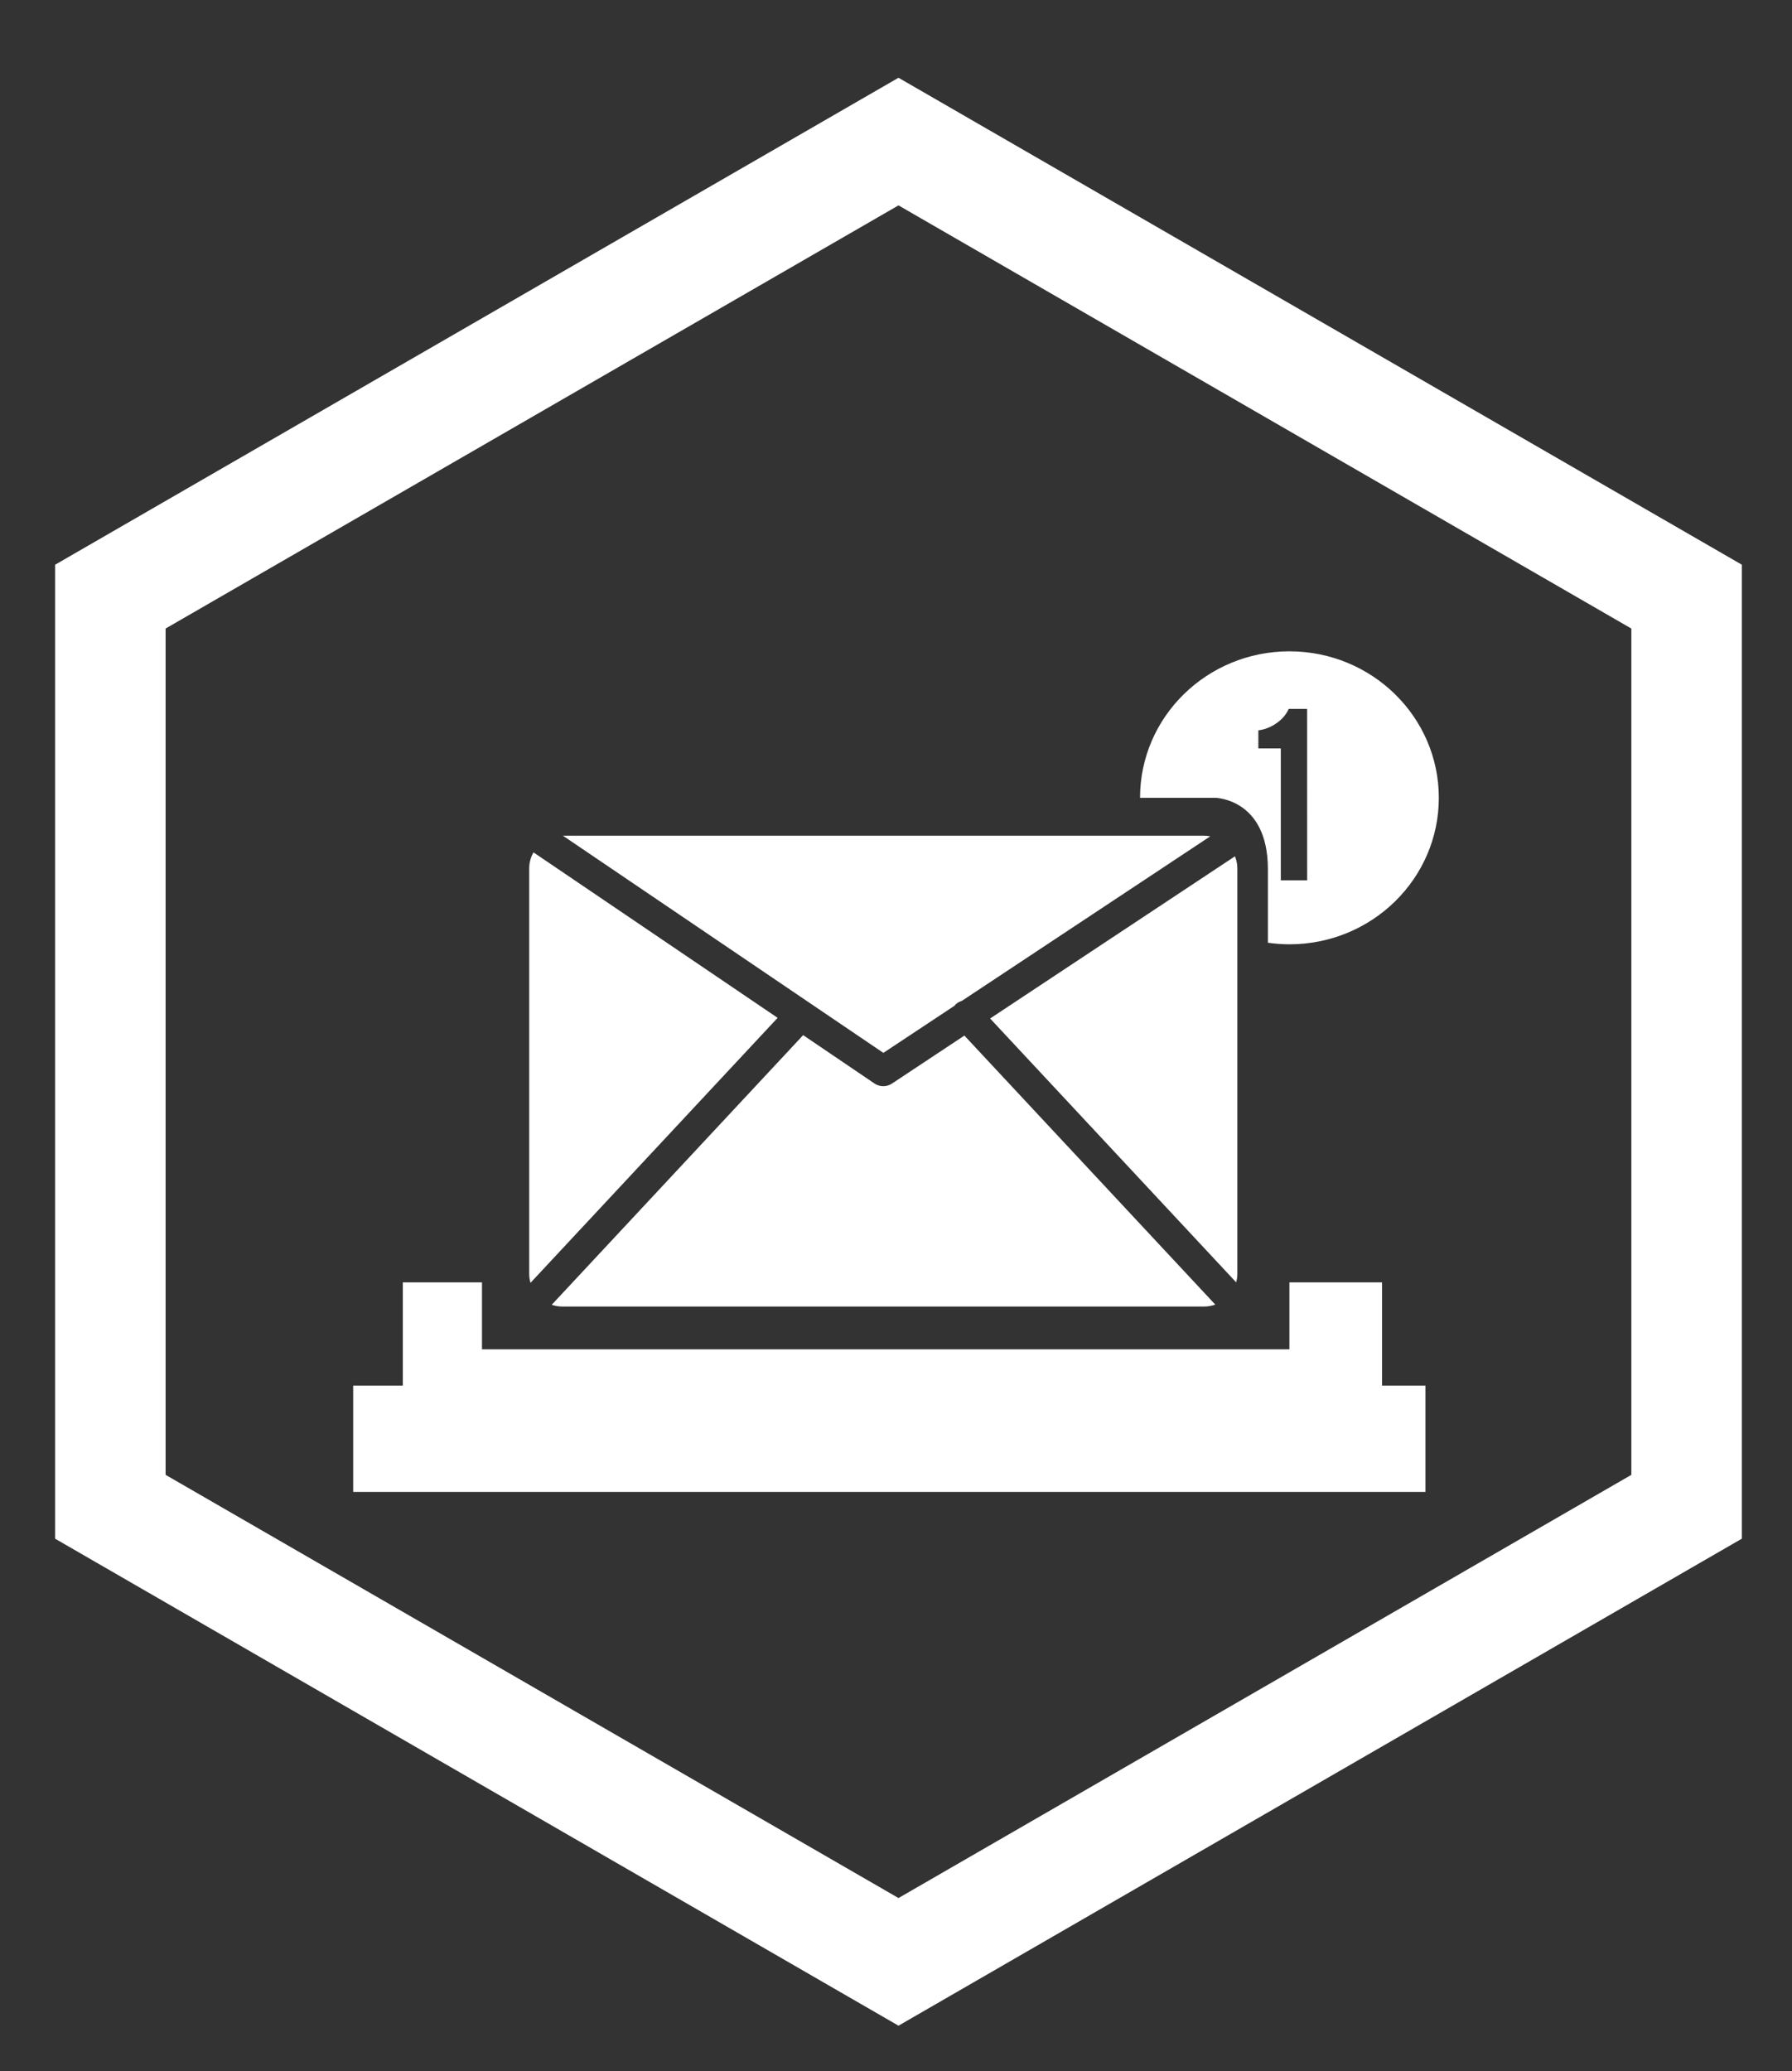 <?xml version="1.0" encoding="iso-8859-1"?>
<!-- Generator: Adobe Illustrator 19.0.0, SVG Export Plug-In . SVG Version: 6.00 Build 0)  -->
<svg version="1.1" id="Layer_1" xmlns="http://www.w3.org/2000/svg" xmlns:xlink="http://www.w3.org/1999/xlink" x="0px" y="0px"
	 viewBox="0 0 87.119 100.678" style="enable-background:new 0 0 87.119 100.678;" xml:space="preserve">
<rect x="0" y="0" width="87.119" height="100.678" fill="#333333" stroke="none"/>
<g id="XMLID_7_" style="display:none;">
	<path id="XMLID_8_" style="display:inline;fill:#0587BE;" d="M-1479.319-461.528l-41.003-23.674v-47.345l41.003-23.672
		l41.001,23.672v47.345L-1479.319-461.528z M-1443.691-499.965v-29.48l-35.628-20.57l-35.63,20.57v41.141l35.63,20.572
		l35.628-20.572V-499.965"/>
</g>
<path id="XMLID_1_" style="display:none;fill:#0587BE;" d="M-1472.825-497.332c0,2.906-2.358,5.264-5.265,5.264
	c-2.907,0-5.264-2.357-5.264-5.264c0-2.908,2.357-5.264,5.264-5.264C-1475.184-502.596-1472.825-500.24-1472.825-497.332z
	 M-1489.94-507.251l2.891,3.259c2.632-1.553,5.688-2.461,8.959-2.461c3.18,0,6.16,0.855,8.744,2.33l2.824-3.309
	c-3.363-2.09-7.327-3.303-11.568-3.303C-1482.453-510.734-1486.518-509.451-1489.94-507.251z M-1496.226-514.336l2.855,3.218
	c4.354-2.983,9.617-4.733,15.281-4.733c5.51,0,10.638,1.657,14.92,4.492l2.796-3.276c-5.045-3.464-11.147-5.496-17.716-5.496
	C-1484.844-520.132-1491.101-517.98-1496.226-514.336z M-1501.777-520.592l2.856,3.219c5.85-4.271,13.049-6.799,20.831-6.799
	c7.569,0,14.585,2.394,20.346,6.456l2.79-3.268c-6.52-4.691-14.508-7.467-23.136-7.467
	C-1486.96-528.451-1495.16-525.525-1501.777-520.592z"/>
<g id="XMLID_30_" style="display:none;">
	<path id="XMLID_31_" style="display:inline;fill:#0587BE;" d="M43.681,3.78l41.001,23.672v47.345L43.681,98.472L2.678,74.798
		V27.453L43.681,3.78 M79.309,60.035v-29.48L43.681,9.984l-35.63,20.57v41.141l35.63,20.572l35.628-20.572V60.035"/>
</g>
<path id="XMLID_24_" style="display:none;fill:#0587BE;" d="M50.175,62.668c0,2.906-2.358,5.264-5.265,5.264
	c-2.907,0-5.264-2.357-5.264-5.264c0-2.908,2.357-5.264,5.264-5.264C47.816,57.404,50.175,59.76,50.175,62.668z M33.06,52.749
	l2.891,3.259c2.632-1.553,5.688-2.461,8.959-2.461c3.18,0,6.16,0.855,8.744,2.33l2.824-3.309c-3.363-2.09-7.327-3.303-11.568-3.303
	C40.547,49.266,36.482,50.549,33.06,52.749z M26.774,45.664l2.855,3.218c4.354-2.983,9.617-4.733,15.281-4.733
	c5.51,0,10.638,1.657,14.92,4.492l2.796-3.276c-5.045-3.464-11.147-5.496-17.716-5.496C38.156,39.868,31.899,42.02,26.774,45.664z
	 M21.223,39.408l2.857,3.219c5.85-4.271,13.049-6.799,20.83-6.799c7.569,0,14.585,2.395,20.346,6.456l2.79-3.268
	c-6.52-4.691-14.508-7.467-23.136-7.467C36.04,31.549,27.84,34.475,21.223,39.408z"/>
<path id="XMLID_51_" style="display:none;fill:#0987BF;" d="M47.362,70.831h23.047c0-4.992-3.123-9.247-7.508-10.891
	c2.176-1.358,3.627-3.785,3.627-6.555c0-3.793-2.723-6.939-6.303-7.578V36.03h-6.726c-0.347-5.229-4.665-9.378-9.939-9.378
	c-5.273,0-9.593,4.15-9.938,9.378h-6.727v9.777c-3.581,0.639-6.302,3.785-6.302,7.578c0,2.77,1.45,5.197,3.626,6.555
	c-4.384,1.644-7.509,5.899-7.509,10.891h23.049c0-4.992-3.124-9.247-7.509-10.891c2.176-1.358,3.626-3.785,3.626-6.555
	c0-3.793-2.722-6.939-6.303-7.578v-7.075h4.217c0.932,4.577,4.958,8.028,9.77,8.028c4.811,0,8.838-3.451,9.77-8.028h4.217v7.075
	c-3.581,0.639-6.302,3.785-6.302,7.578c0,2.77,1.449,5.197,3.626,6.555C50.486,61.583,47.362,65.839,47.362,70.831z M43.56,44.059
	c-4.021,0-7.294-3.298-7.294-7.353c0-4.054,3.273-7.354,7.294-7.354c4.022,0,7.294,3.299,7.294,7.354
	C50.855,40.761,47.582,44.059,43.56,44.059z M43.524,32.115h1.246v9.182h-1.784v-7.065h-1.519v-0.967
	c0.429-0.038,0.837-0.164,1.223-0.376C43.076,32.675,43.355,32.418,43.524,32.115z"/>
<path id="XMLID_136_" style="display:none;fill:#0987BF;" d="M30.842,52.902h5.436l1.473,1.419h-6.909V52.902z M30.842,50.449h6.01
	l1.369-1.42h-7.379V50.449z M50.536,49.399l0.443-0.37h-0.827L50.536,49.399z M30.842,46.576h9.745l1.368-1.42H30.842V46.576z
	 M30.842,42.703h24.36v-1.419h-24.36V42.703z M55.203,37.411h-24.36v1.419h24.36V37.411z M58.47,58.951V73.42H27.576V33.924H58.47
	v8.853l2.765-2.31v-7.845v-0.65v-4.317H24.812v4.317v0.65v42.751h36.423v-18.73L58.47,58.951z M55.203,64.521h-3.405l-1.699,1.418
	h5.104V64.521z M55.203,61.678l-0.466,0.39h0.466V61.678z M46.135,45.156l1.472,1.42h6.311l1.285-1.074v-0.346H46.135z
	 M30.842,69.812h24.36v-1.419h-24.36V69.812z M30.842,58.194h10.926l-1.473-1.419h-9.453V58.194z M30.842,62.067h14.941
	l-1.472-1.419h-13.47L30.842,62.067L30.842,62.067z M30.842,65.939h18.957l-1.472-1.418H30.842V65.939z M68.903,46.082l-3.865-4.631
	L50.382,53.687l-6.33-6.105l-4.187,4.343l10.228,9.861L68.903,46.082z"/>
<path id="XMLID_73_" style="display:none;fill:#0987BF;" d="M43.653,70.209c4.16,0,5.427-1.103,5.427-1.103v1.961
	c0,0-1.267,1.1-5.427,1.1c-4.159,0-5.425-1.1-5.425-1.1v-1.961C38.228,69.106,39.494,70.209,43.653,70.209z M43.653,73.46
	c-4.159,0-5.425-1.102-5.425-1.102v0.897l0.004,0.003c0.036,3.004,2.448,5.431,5.421,5.431c2.974,0,5.387-2.428,5.424-5.431
	l0.003-0.003v-0.897C49.08,72.358,47.812,73.46,43.653,73.46z M58.317,51.381c-0.774,6.089-5.721,10.598-7.135,11.775
	c-0.125,2.135-0.826,3.807-2.027,4.939c-0.019,0.028-0.038,0.052-0.055,0.079c0,0-0.948,0.837-5.277,0.837
	c-4.329,0-5.405-0.837-5.405-0.837c-1.257-1.13-2.003-2.824-2.131-5.017c-1.415-1.177-6.36-5.687-7.134-11.775
	c-0.449-3.534,0.59-6.944,3.089-10.136c2.774-3.54,6.835-5.573,11.143-5.573c0.125,0,0.252,0.002,0.377,0.006
	c0.07-0.003,0.195-0.006,0.322-0.006c4.307,0,8.368,2.033,11.143,5.573C57.726,44.438,58.766,47.847,58.317,51.381z M49.664,49.481
	c-0.287-0.224-0.674-0.264-1.002-0.106c-4.9,2.371-9.973,0.021-10.022-0.001c-0.337-0.163-0.734-0.114-1.023,0.125
	c-0.287,0.238-0.417,0.622-0.329,0.989l3.201,13.491c0.106,0.449,0.502,0.749,0.94,0.749c0.074,0,0.15-0.009,0.226-0.028
	c0.519-0.125,0.838-0.654,0.713-1.18l-2.785-11.734c1.858,0.537,4.953,1.058,8.239,0.02l-2.084,11.77
	c-0.094,0.532,0.255,1.041,0.781,1.136c0.519,0.092,1.028-0.258,1.123-0.791l2.389-13.49C50.094,50.07,49.953,49.703,49.664,49.481z
	 M25.491,51.155c0-0.397,0.017-0.793,0.043-1.185h-6.673c-0.647,0-1.17,0.532-1.17,1.185c0,0.656,0.523,1.188,1.17,1.188h6.673
	C25.508,51.95,25.491,51.554,25.491,51.155z M29.895,39.299c0.515-0.594,1.068-1.155,1.656-1.676l-3.571-3.619
	c-0.457-0.464-1.198-0.464-1.654,0c-0.457,0.463-0.457,1.214,0,1.677L29.895,39.299z M43.25,33.158c0.393,0,0.783,0.017,1.171,0.043
	V23.175c0-0.655-0.525-1.187-1.171-1.187c-0.646,0-1.171,0.532-1.171,1.187v10.026C42.468,33.176,42.856,33.158,43.25,33.158z
	 M56.606,39.299l3.57-3.618c0.457-0.463,0.457-1.214,0-1.677c-0.457-0.464-1.199-0.464-1.655,0l-3.57,3.617
	C55.538,38.143,56.091,38.705,56.606,39.299z M67.639,49.97h-6.673c0.026,0.392,0.044,0.788,0.044,1.185
	c0,0.399-0.018,0.795-0.044,1.188h6.673c0.647,0,1.171-0.532,1.171-1.188C68.811,50.502,68.286,49.97,67.639,49.97z"/>
<path id="XMLID_119_" style="fill:#FFFFFF;" d="M37.805,49.479L25.79,62.361c-0.041-0.14-0.062-0.285-0.062-0.435V42.213
	c0-0.282,0.076-0.548,0.207-0.778L37.805,49.479z M60.097,62.337c0.036-0.13,0.057-0.269,0.057-0.411V42.213
	c0-0.206-0.042-0.404-0.116-0.586l-11.903,7.884L60.097,62.337z M46.398,48.895c0.023-0.028,0.047-0.056,0.074-0.082
	c0.086-0.077,0.185-0.128,0.288-0.158l12.078-8c-0.098-0.019-0.199-0.029-0.302-0.029H27.368l15.577,10.556L46.398,48.895z
	 M46.884,50.341l-3.525,2.336c-0.126,0.083-0.273,0.125-0.418,0.125c-0.149,0-0.298-0.044-0.425-0.13l-3.47-2.352L26.823,63.427
	c0.164,0.056,0.34,0.087,0.524,0.087h31.188c0.191,0,0.375-0.036,0.546-0.096L46.884,50.341z M69.949,38.783
	c0,3.932-3.252,7.121-7.262,7.121c-0.355,0-0.705-0.028-1.048-0.076c0-1.288,0-2.564,0-3.583c0-3.421-2.556-3.463-2.556-3.463
	h-3.659c0-3.932,3.252-7.12,7.263-7.12C66.697,31.664,69.949,34.851,69.949,38.783z M63.547,34.46h-0.895
	c-0.122,0.273-0.321,0.508-0.6,0.7c-0.278,0.192-0.57,0.308-0.876,0.342v0.878h1.091v6.413h1.282L63.547,34.46L63.547,34.46z
	 M62.685,62.337v3.256H23.432v-3.256h-3.849v6.513h47.606v-6.513L62.685,62.337L62.685,62.337z M69.298,67.356H17.17v5.168h52.128
	V67.356z"/>
<g id="XMLID_14_">
	<path id="XMLID_15_" style="fill:#FFFFFF;" d="M43.681,3.78l41.001,23.672v47.345L43.681,98.472L2.678,74.798V27.453L43.681,3.78
		 M79.309,60.035v-29.48L43.681,9.984l-35.63,20.57v41.141l35.63,20.572l35.628-20.572V60.035"/>
</g>
</svg>
